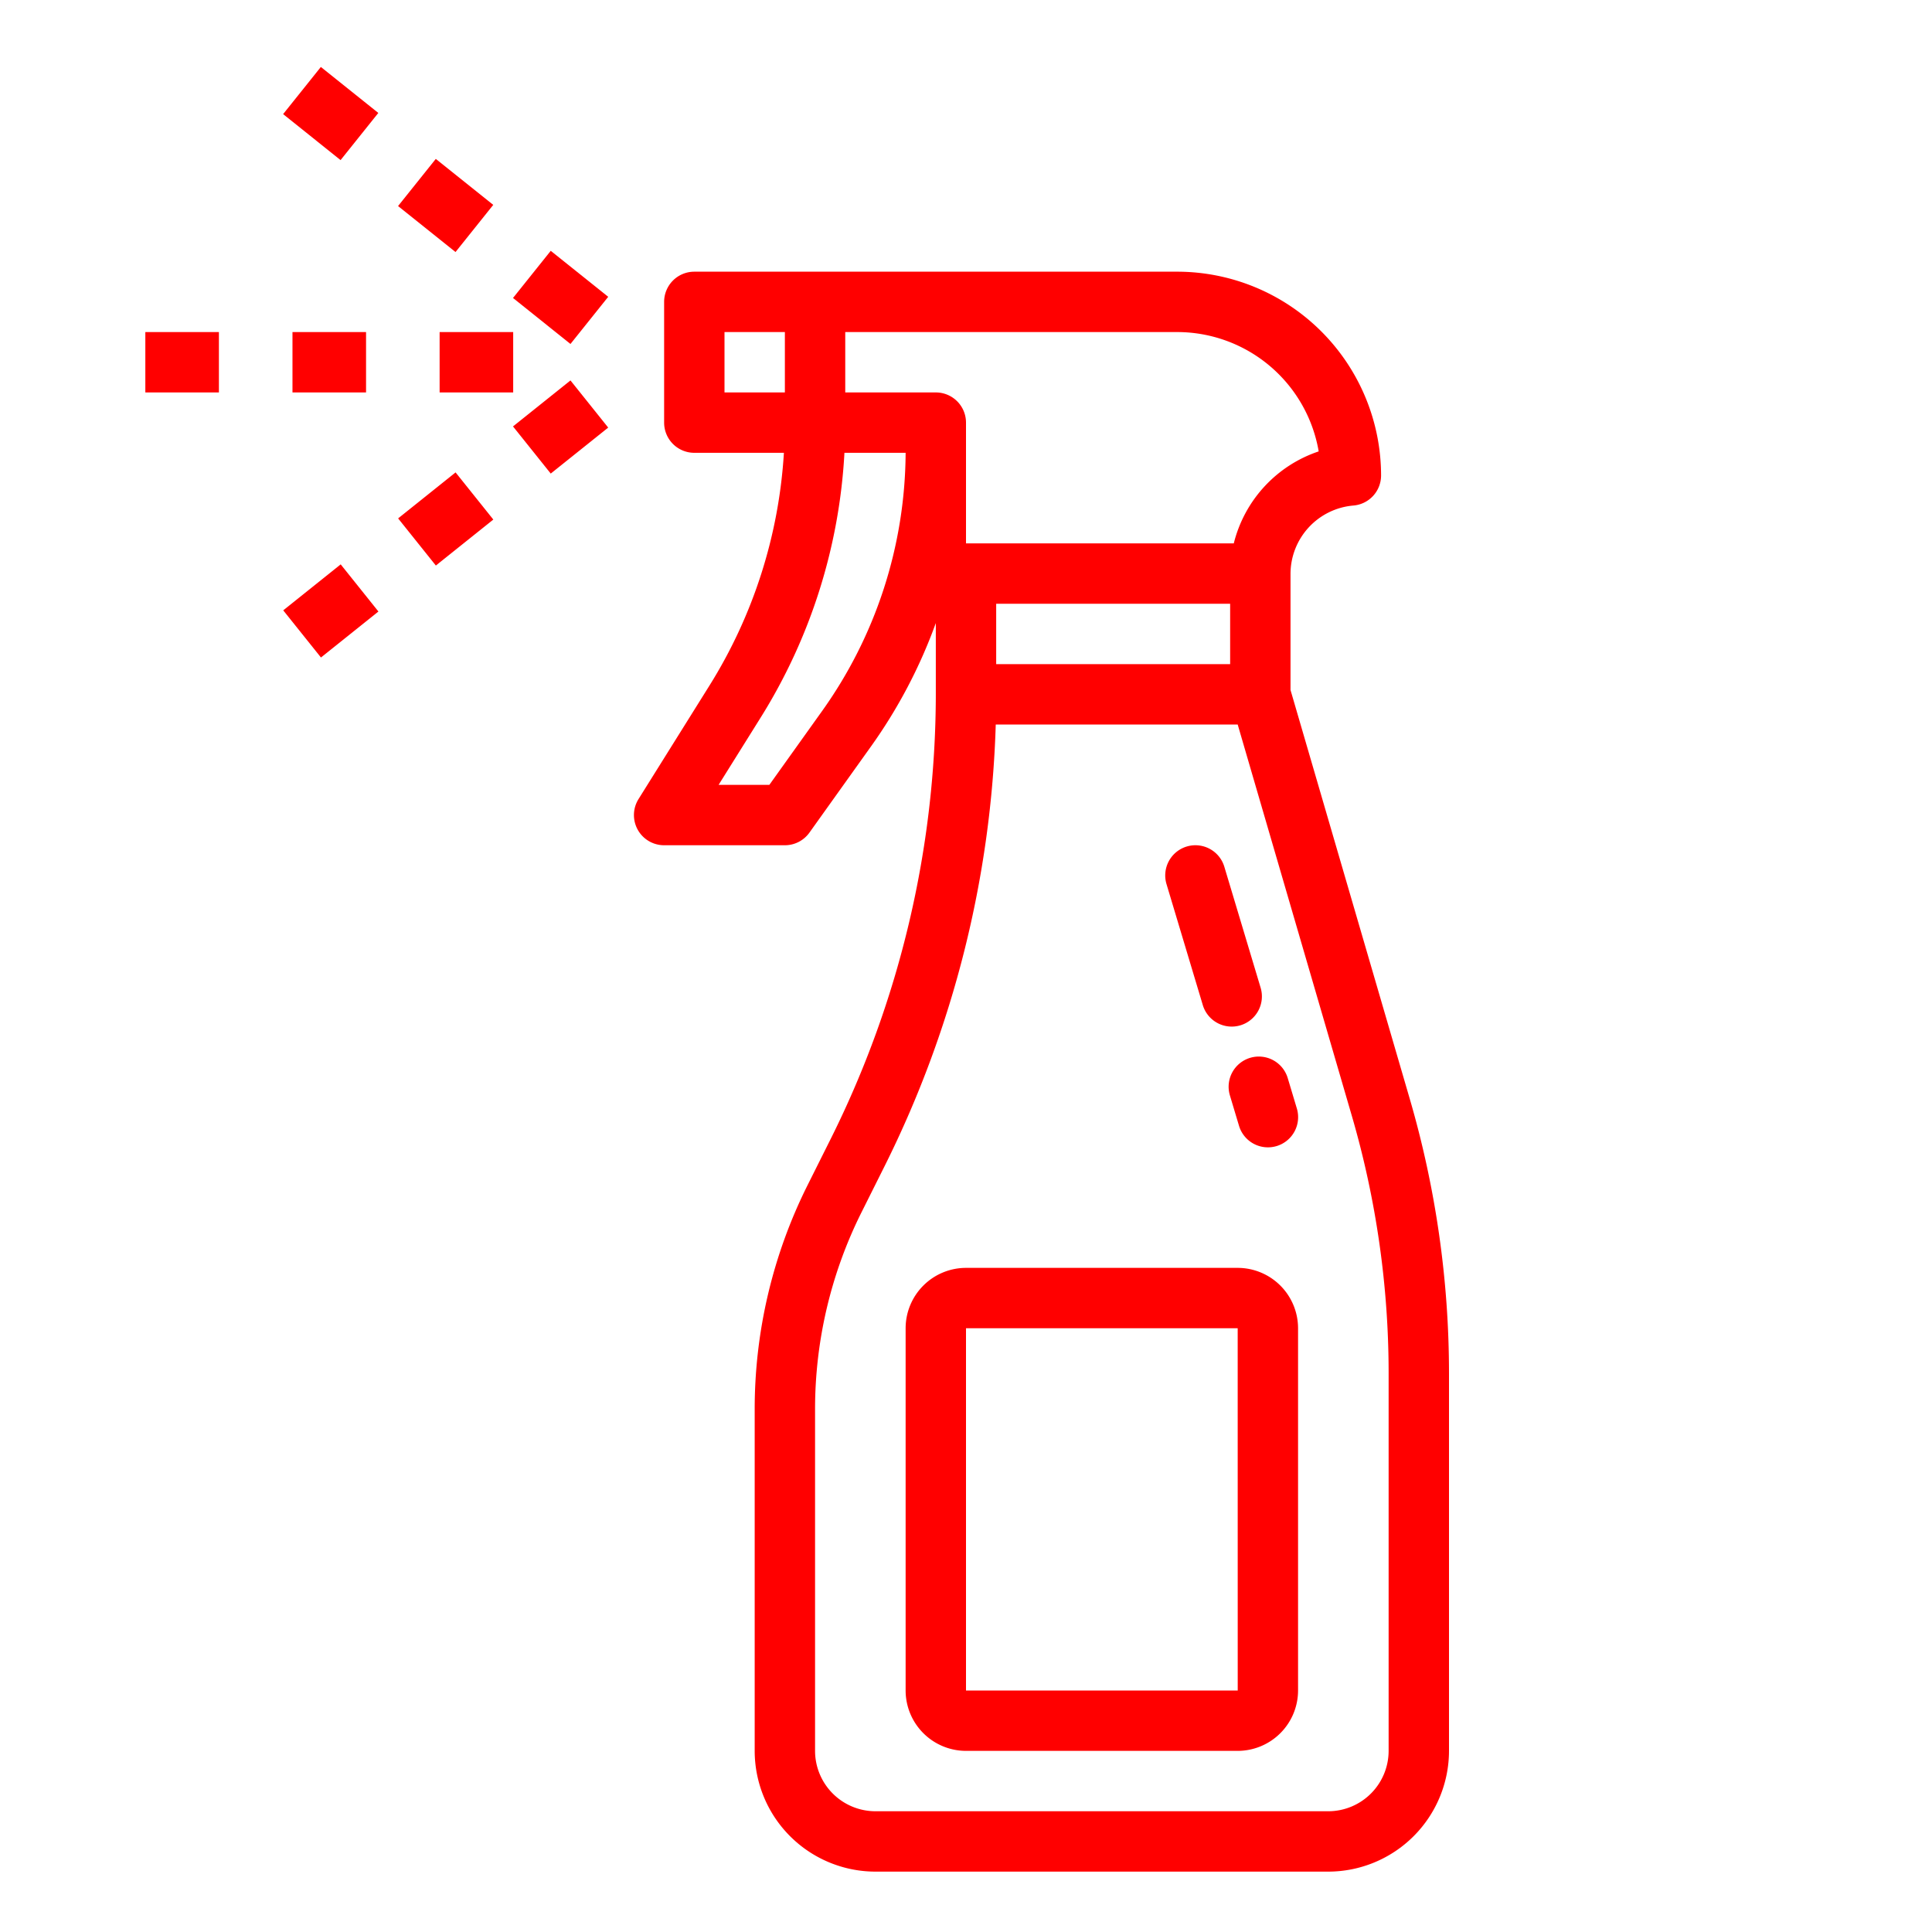 <?xml version="1.0" encoding="UTF-8" standalone="no"?>
<svg
   xmlns:dc="http://purl.org/dc/elements/1.1/"
   xmlns:cc="http://creativecommons.org/ns#"
   xmlns:rdf="http://www.w3.org/1999/02/22-rdf-syntax-ns#"
   xmlns:svg="http://www.w3.org/2000/svg"
   xmlns="http://www.w3.org/2000/svg"
   xmlns:sodipodi="http://sodipodi.sourceforge.net/DTD/sodipodi-0.dtd"
   xmlns:inkscape="http://www.inkscape.org/namespaces/inkscape"
   height="512"
   viewBox="0 0 512 512"
   width="512"
   version="1.1"
   id="svg29"
   sodipodi:docname="spray.svg"
   inkscape:version="0.92.5 (2060ec1f9f, 2020-04-08)">
  <defs
     id="defs33" />
  <sodipodi:namedview
     pagecolor="#ffffff"
     bordercolor="#666666"
     borderopacity="1"
     objecttolerance="10"
     gridtolerance="10"
     guidetolerance="10"
     inkscape:pageopacity="0"
     inkscape:pageshadow="2"
     inkscape:window-width="1920"
     inkscape:window-height="1022"
     id="namedview31"
     showgrid="false"
     inkscape:zoom="0.4609375"
     inkscape:cx="256"
     inkscape:cy="256"
     inkscape:window-x="0"
     inkscape:window-y="26"
     inkscape:window-maximized="1"
     inkscape:current-layer="svg29" />
  <g
     id="outline"
     style="fill:#ff0000">
    <path
       d="m220.223 301.666-6.287 12.574a132.665 132.665 0 0 0 -13.936 59.032v90.728a32.036 32.036 0 0 0 32 32h120a32.036 32.036 0 0 0 32-32v-100a259.889 259.889 0 0 0 -10.4-72.8l-31.6-108.342v-30.858a18.206 18.206 0 0 1 16.656-18.027 8 8 0 0 0 7.344-7.973 54.061 54.061 0 0 0 -54-54h-128a8 8 0 0 0 -8 8v32a8 8 0 0 0 8 8h23.741a131.3 131.3 0 0 1 -19.725 61.68l-18.8 30.08a8 8 0 0 0 6.784 12.24h32a8 8 0 0 0 6.51-3.35l16.273-22.782a135.46 135.46 0 0 0 17.217-32.75v18.882a264.442 264.442 0 0 1 -27.777 117.666zm147.777 62.334v100a16.019 16.019 0 0 1 -16 16h-120a16.019 16.019 0 0 1 -16-16v-90.728a116.59 116.59 0 0 1 12.246-51.872l6.287-12.575a280.673 280.673 0 0 0 29.35-116.825h64.117l30.24 103.68a243.9 243.9 0 0 1 9.76 68.32zm-42-188h-62v-16h62zm23.466-56.374a34.48 34.48 0 0 0 -22.5 24.374h-70.966v-32a8 8 0 0 0 -8-8h-24v-16h88a38.064 38.064 0 0 1 37.466 31.626zm-157.466-31.626h16v16h-16zm25.764 100.568-13.881 19.432h-13.449l11.15-17.84a147.28 147.28 0 0 0 22.2-70.16h16.216a118.713 118.713 0 0 1 -22.236 68.568z"
       id="path2"
       style="fill:#ff0000" />
    <path
       d="m328 336h-72a16.019 16.019 0 0 0 -16 16v96a16.019 16.019 0 0 0 16 16h72a16.019 16.019 0 0 0 16-16v-96a16.019 16.019 0 0 0 -16-16zm0 112h-72v-96h72l.01 96z"
       id="path4"
       style="fill:#ff0000" />
    <path
       d="m79.612 20.341h16v19.497h-16z"
       transform="matrix(.625 -.781 .781 .625 9.385 79.707)"
       id="path6"
       style="fill:#ff0000" />
    <path
       d="m140.51 69.059h16v19.498h-16z"
       transform="matrix(.625 -.781 .781 .625 -5.802 145.545)"
       id="path8"
       style="fill:#ff0000" />
    <path
       d="m110.062 44.7h16v19.497h-16z"
       transform="matrix(.625 -.781 .781 .625 1.792 112.626)"
       id="path10"
       style="fill:#ff0000" />
    <path
       d="m116.503 88h19.497v16h-19.497z"
       id="path12"
       style="fill:#ff0000" />
    <path
       d="m77.51 88h19.497v16h-19.497z"
       id="path14"
       style="fill:#ff0000" />
    <path
       d="m38.516 88h19.497v16h-19.497z"
       id="path16"
       style="fill:#ff0000" />
    <path
       d="m77.863 153.91h19.497v16h-19.497z"
       transform="matrix(.781 -.625 .625 .781 -81.946 90.21)"
       id="path18"
       style="fill:#ff0000" />
    <path
       d="m138.761 105.192h19.498v16h-19.498z"
       transform="matrix(.781 -.625 .625 .781 -38.167 117.575)"
       id="path20"
       style="fill:#ff0000" />
    <path
       d="m108.314 129.551h19.497v16h-19.497z"
       transform="matrix(.781 -.625 .625 .781 -60.057 103.895)"
       id="path22"
       style="fill:#ff0000" />
    <path
       d="m331.3 280.337a8 8 0 0 0 -5.363 9.962l2.4 8a8 8 0 1 0 15.324-4.6l-2.4-8a8 8 0 0 0 -9.961-5.362z"
       id="path24"
       style="fill:#ff0000" />
    <path
       d="m314.5 224.337a8 8 0 0 0 -5.363 9.962l9.6 32a8 8 0 1 0 15.324-4.6l-9.6-32a8 8 0 0 0 -9.961-5.362z"
       id="path26"
       style="fill:#ff0000" />
  </g>
</svg>
